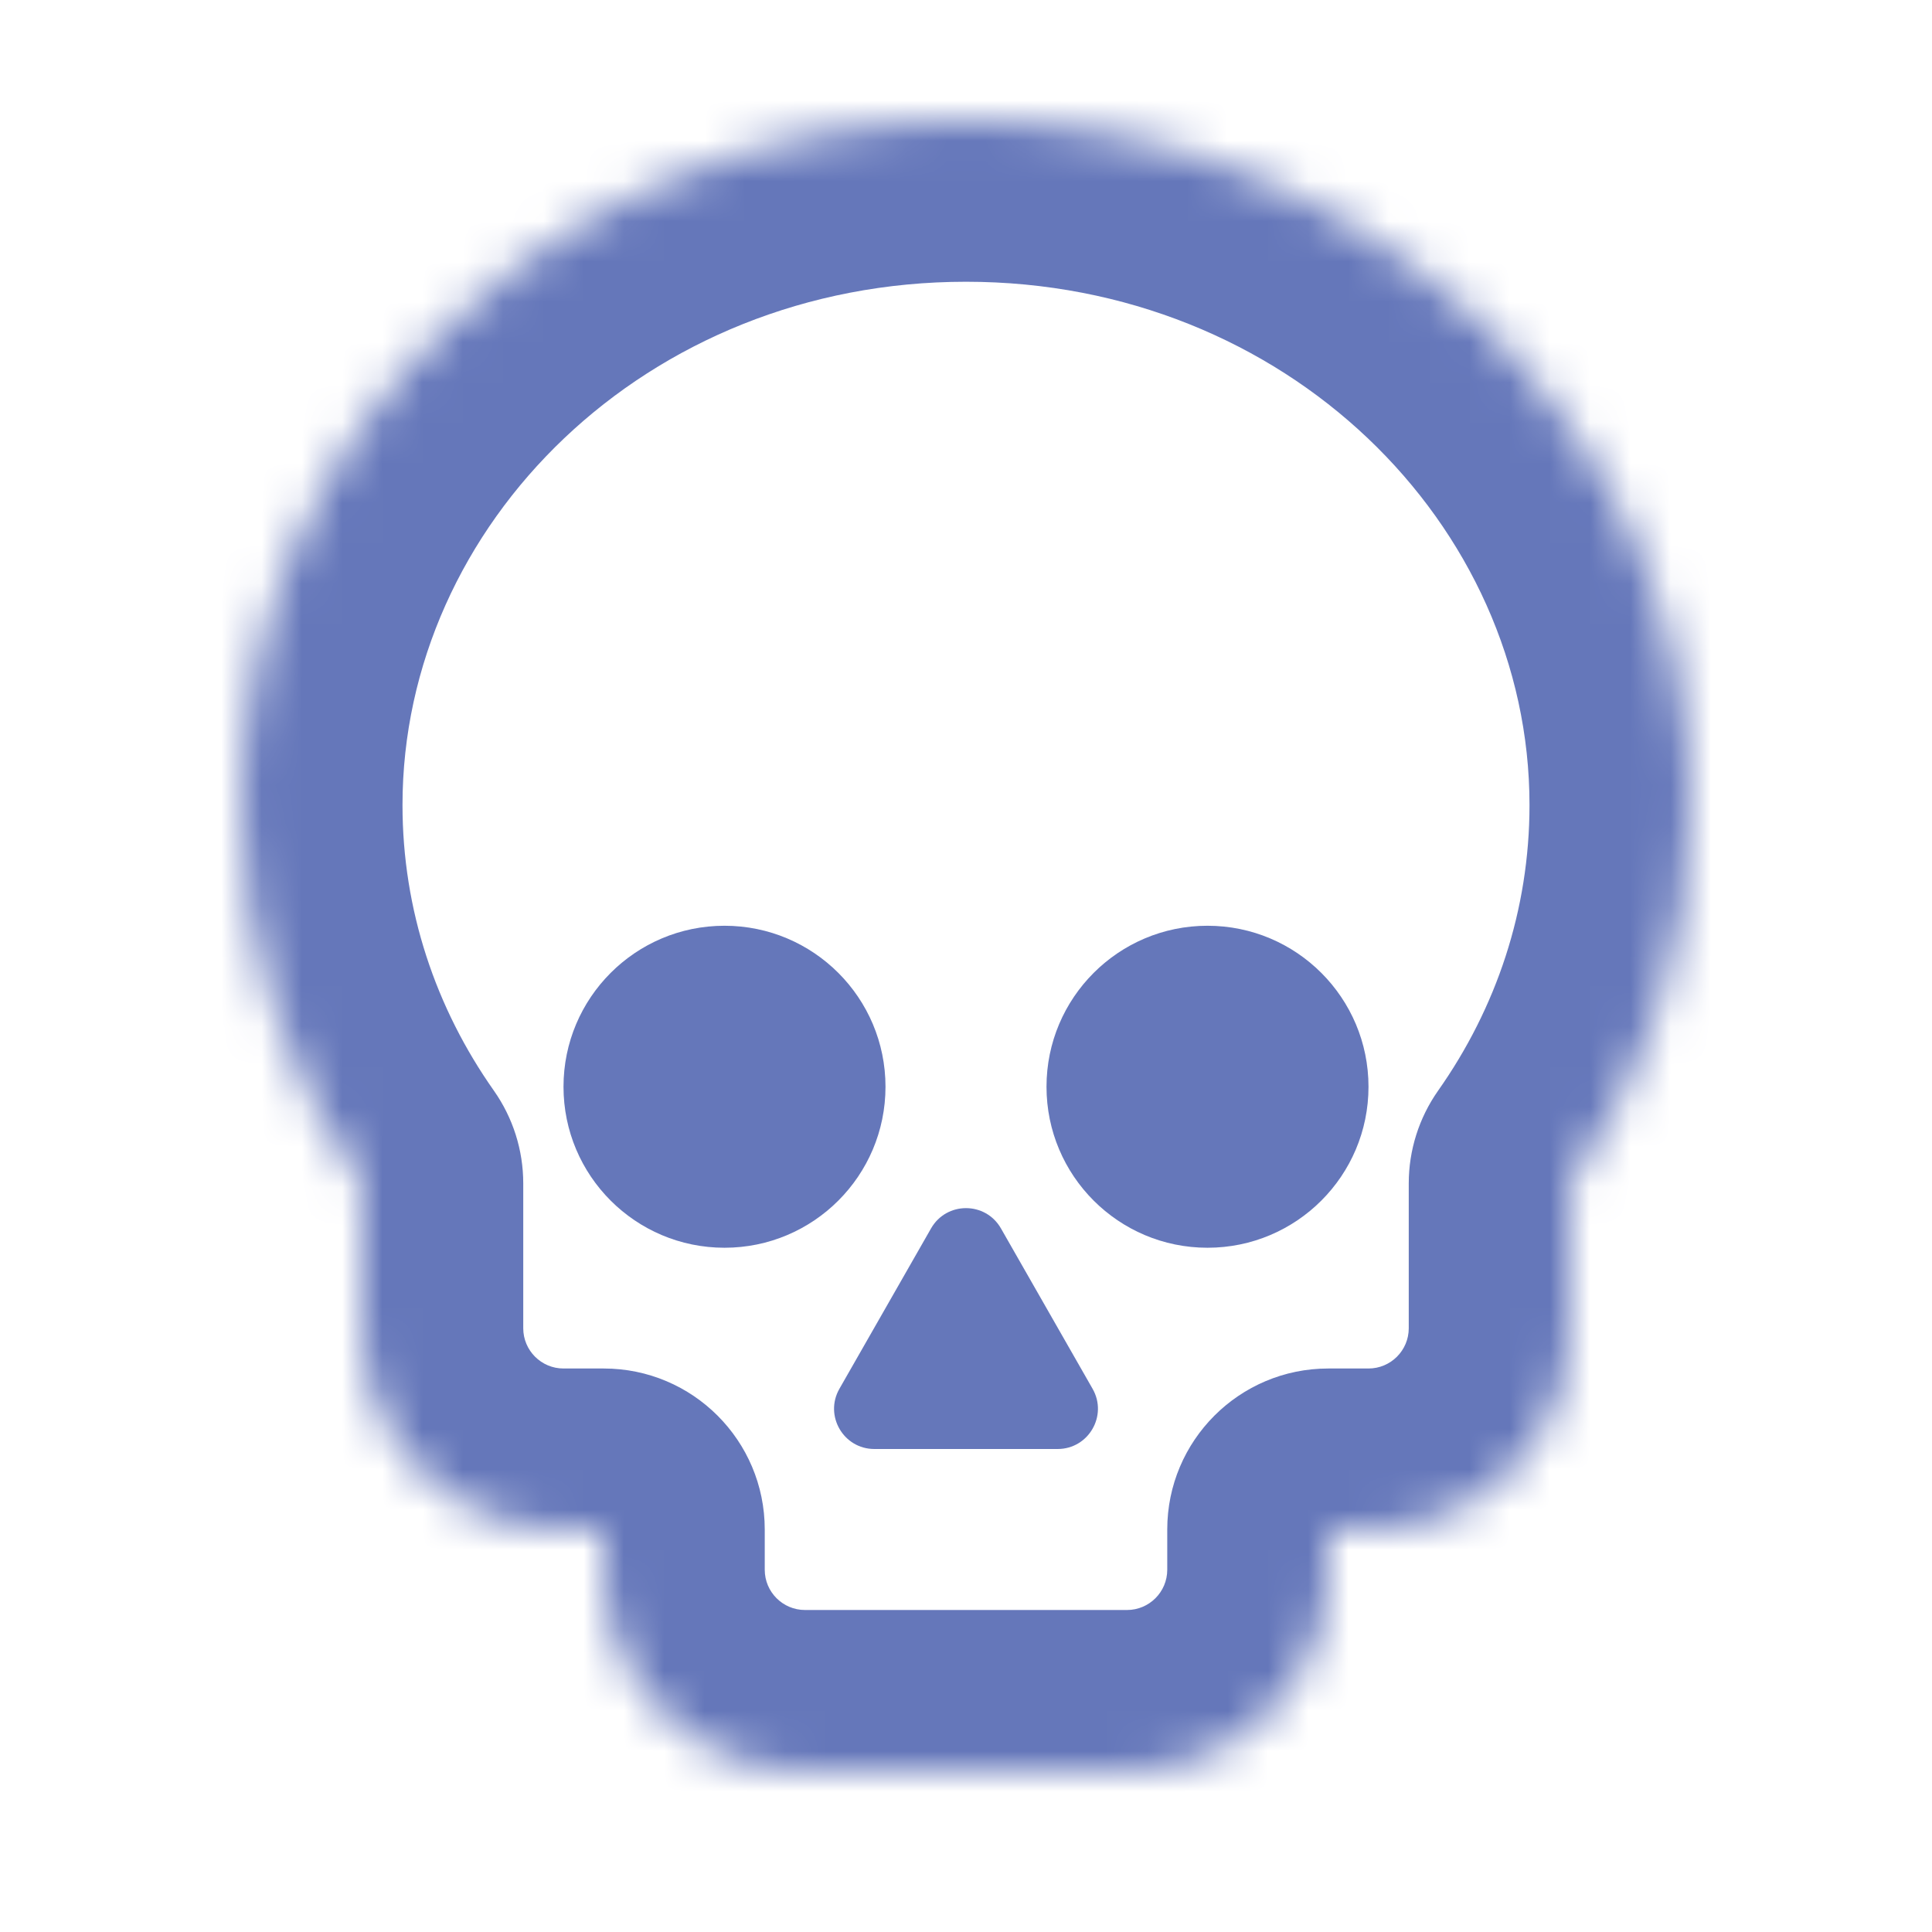 <svg xmlns="http://www.w3.org/2000/svg" width="48" height="48" viewBox="0 0 48 48" fill="none"><mask id="path-1-inside-1_429_441" fill="white"><path fill-rule="evenodd" clip-rule="evenodd" d="M42 20C42 23.476 40.895 26.708 39 29.4V33C39 35.761 36.761 38 34 38H33V39C33 41.761 30.761 44 28 44H20C17.239 44 15 41.761 15 39V38H14C11.239 38 9 35.761 9 33V29.4C7.104 26.708 6 23.476 6 20C6 10.611 14.059 3 24 3C33.941 3 42 10.611 42 20Z"></path></mask><path d="M39 29.4L35.729 27.098C35.255 27.772 35 28.576 35 29.4H39ZM33 38V34C30.791 34 29 35.791 29 38H33ZM15 38H19C19 35.791 17.209 34 15 34V38ZM9 29.4H13C13 28.576 12.745 27.772 12.271 27.098L9 29.4ZM42.271 31.703C44.617 28.371 46 24.341 46 20H38C38 22.61 37.175 25.045 35.729 27.098L42.271 31.703ZM43 33V29.4H35V33H43ZM34 42C38.971 42 43 37.971 43 33H35C35 33.552 34.552 34 34 34V42ZM33 42H34V34H33V42ZM29 38V39H37V38H29ZM29 39C29 39.552 28.552 40 28 40V48C32.971 48 37 43.971 37 39H29ZM28 40H20V48H28V40ZM20 40C19.448 40 19 39.552 19 39H11C11 43.971 15.029 48 20 48V40ZM19 39V38H11V39H19ZM14 42H15V34H14V42ZM5 33C5 37.971 9.029 42 14 42V34C13.448 34 13 33.552 13 33H5ZM5 29.4V33H13V29.4H5ZM2 20C2 24.341 3.383 28.371 5.729 31.703L12.271 27.098C10.825 25.045 10 22.61 10 20H2ZM24 -1C12.068 -1 2 8.19 2 20H10C10 13.033 16.049 7 24 7V-1ZM46 20C46 8.19 35.932 -1 24 -1V7C31.951 7 38 13.033 38 20H46Z" fill="#6577BA" mask="url(#path-1-inside-1_429_441)"></path><circle cx="18" cy="27" r="4" fill="#6577BA"></circle><circle cx="30" cy="27" r="4" fill="#6577BA"></circle><path d="M23.132 30.519C23.516 29.848 24.484 29.848 24.868 30.519L27.145 34.504C27.526 35.17 27.045 36 26.277 36H21.723C20.955 36 20.474 35.17 20.855 34.504L23.132 30.519Z" fill="#6577BA"></path></svg>